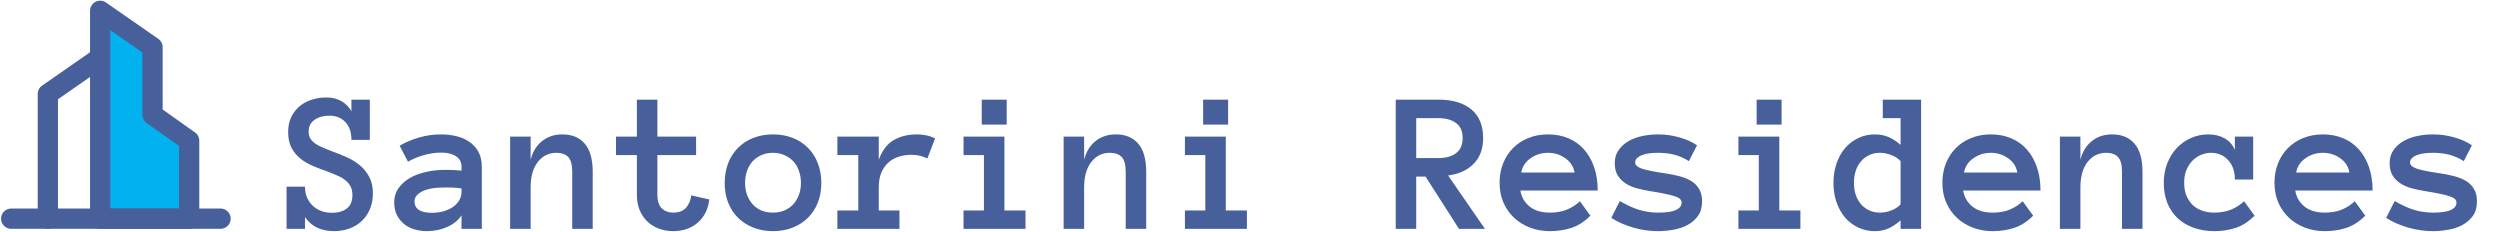 <svg width="863" height="80" viewBox="0 0 863 80" fill="none" xmlns="http://www.w3.org/2000/svg">
<g clip-path="url(#clip0_9173_162)">
<path d="M34.581 19.875L16.514 32.432V75.484" stroke="#47609C" stroke-width="7" stroke-linecap="round" stroke-linejoin="round"/>
<path fill-rule="evenodd" clip-rule="evenodd" d="M34.58 3.73L52.647 16.287V39.607L65.294 48.576V75.483H34.58V3.73Z" fill="#02B2EE" stroke="#47609C" stroke-width="7" stroke-linecap="round" stroke-linejoin="round"/>
<path d="M3.867 75.484H76.135" stroke="#47609C" stroke-width="7" stroke-linecap="round" stroke-linejoin="round"/>
</g>
<path d="M128.728 66.764C128.728 68.814 128.374 70.649 127.668 72.267C126.984 73.862 126.039 75.217 124.831 76.334C123.646 77.451 122.222 78.305 120.559 78.897C118.918 79.49 117.163 79.786 115.295 79.786C113.199 79.786 111.307 79.41 109.621 78.658C107.935 77.906 106.488 76.664 105.28 74.933V79H98.923V64.439H105.28C105.28 65.898 105.531 67.185 106.032 68.302C106.556 69.418 107.24 70.364 108.083 71.139C108.926 71.891 109.906 72.472 111.022 72.882C112.139 73.269 113.324 73.463 114.577 73.463C116.696 73.463 118.405 72.973 119.704 71.993C121.003 71.013 121.652 69.453 121.652 67.311C121.652 66.194 121.447 65.237 121.037 64.439C120.65 63.642 120.08 62.935 119.328 62.32C118.599 61.682 117.699 61.135 116.628 60.68C115.557 60.201 114.338 59.7 112.971 59.176C111.353 58.629 109.735 58.014 108.117 57.33C106.499 56.647 105.052 55.803 103.776 54.801C102.5 53.798 101.464 52.568 100.666 51.109C99.868 49.628 99.47 47.771 99.47 45.538C99.47 43.578 99.823 41.87 100.529 40.411C101.258 38.93 102.215 37.688 103.4 36.685C104.608 35.683 105.998 34.931 107.57 34.43C109.165 33.906 110.852 33.644 112.629 33.644C114.68 33.644 116.434 34.077 117.893 34.942C119.374 35.808 120.513 36.959 121.311 38.395V34.395H127.668V48.273H121.311C121.311 45.652 120.616 43.613 119.226 42.154C117.858 40.673 116.013 39.933 113.688 39.933C111.638 39.933 109.929 40.411 108.562 41.368C107.217 42.325 106.545 43.67 106.545 45.401C106.545 46.29 106.716 47.053 107.058 47.691C107.422 48.307 107.935 48.876 108.596 49.4C109.279 49.902 110.134 50.38 111.159 50.836C112.185 51.269 113.369 51.747 114.714 52.272C116.4 52.864 118.075 53.536 119.738 54.288C121.402 55.04 122.894 55.963 124.216 57.057C125.537 58.15 126.62 59.483 127.463 61.056C128.306 62.605 128.728 64.508 128.728 66.764ZM136.076 69.84C136.076 67.971 136.577 66.342 137.58 64.952C138.583 63.539 139.893 62.366 141.511 61.432C143.151 60.497 145.02 59.802 147.116 59.347C149.235 58.868 151.389 58.629 153.576 58.629C154.784 58.629 155.821 58.652 156.687 58.697C157.552 58.743 158.43 58.811 159.318 58.902V57.638C159.318 55.974 158.669 54.732 157.37 53.912C156.094 53.092 154.408 52.682 152.312 52.682C150.397 52.682 148.449 52.955 146.467 53.502C144.484 54.026 142.604 54.801 140.827 55.826L137.956 50.289C140.052 49.081 142.297 48.136 144.689 47.452C147.105 46.746 149.646 46.393 152.312 46.393C154.043 46.393 155.741 46.586 157.404 46.974C159.09 47.361 160.594 47.999 161.916 48.888C163.26 49.776 164.331 50.938 165.129 52.374C165.926 53.787 166.325 55.541 166.325 57.638V79H159.318V74.317C158.202 76.049 156.55 77.394 154.362 78.351C152.198 79.308 149.862 79.786 147.355 79.786C145.806 79.786 144.336 79.57 142.946 79.137C141.579 78.727 140.394 78.1 139.392 77.257C138.389 76.414 137.58 75.377 136.965 74.147C136.372 72.893 136.076 71.458 136.076 69.84ZM149.167 73.463C150.557 73.463 151.856 73.292 153.063 72.95C154.294 72.586 155.376 72.096 156.311 71.481C157.245 70.842 157.974 70.079 158.498 69.19C159.045 68.302 159.318 67.322 159.318 66.251V65.055C158.202 64.872 157.154 64.77 156.174 64.747C155.194 64.724 154.328 64.713 153.576 64.713C150.113 64.713 147.492 65.169 145.715 66.08C143.96 66.992 143.083 68.12 143.083 69.464C143.083 72.13 145.111 73.463 149.167 73.463ZM204.606 79H197.531V59.347C197.531 56.863 197.064 55.143 196.13 54.185C195.196 53.228 193.84 52.75 192.062 52.75C189.442 52.75 187.3 53.81 185.637 55.929C183.996 58.048 183.176 60.976 183.176 64.713V79H176.101V47.145H183.176V55.143C183.882 52.385 185.192 50.243 187.106 48.717C189.021 47.167 191.379 46.393 194.182 46.393C197.44 46.393 199.992 47.452 201.838 49.571C203.684 51.69 204.606 54.949 204.606 59.347V79ZM244.836 68.849C244.471 72.198 243.15 74.864 240.871 76.847C238.615 78.806 235.79 79.786 232.395 79.786C230.526 79.786 228.817 79.478 227.268 78.863C225.718 78.248 224.396 77.394 223.303 76.3C222.209 75.206 221.354 73.896 220.739 72.369C220.147 70.82 219.851 69.133 219.851 67.311V53.536H212.639V47.145H219.851V34.395H226.926V47.145H240.29V53.536H226.926V67.311C226.926 69.361 227.427 70.888 228.43 71.891C229.432 72.893 230.754 73.394 232.395 73.394C234.4 73.394 235.892 72.814 236.872 71.651C237.852 70.489 238.433 69.088 238.615 67.447L244.836 68.849ZM283.527 63.106C283.527 65.59 283.129 67.846 282.331 69.874C281.556 71.902 280.428 73.657 278.947 75.138C277.489 76.596 275.734 77.735 273.684 78.556C271.633 79.376 269.343 79.786 266.813 79.786C264.33 79.786 262.062 79.376 260.012 78.556C257.961 77.735 256.195 76.596 254.714 75.138C253.256 73.657 252.128 71.902 251.33 69.874C250.555 67.846 250.168 65.59 250.168 63.106C250.168 60.691 250.555 58.458 251.33 56.407C252.128 54.334 253.256 52.556 254.714 51.075C256.195 49.571 257.961 48.421 260.012 47.623C262.062 46.803 264.33 46.393 266.813 46.393C269.343 46.393 271.633 46.803 273.684 47.623C275.734 48.421 277.489 49.571 278.947 51.075C280.428 52.556 281.556 54.334 282.331 56.407C283.129 58.458 283.527 60.691 283.527 63.106ZM276.486 63.106C276.486 61.671 276.258 60.315 275.803 59.039C275.37 57.74 274.732 56.635 273.889 55.724C273.046 54.812 272.02 54.094 270.812 53.57C269.628 53.023 268.295 52.75 266.813 52.75C265.31 52.75 263.965 53.023 262.78 53.57C261.595 54.094 260.593 54.812 259.772 55.724C258.952 56.635 258.314 57.74 257.858 59.039C257.425 60.315 257.209 61.671 257.209 63.106C257.209 64.61 257.425 65.978 257.858 67.208C258.314 68.439 258.952 69.521 259.772 70.455C260.593 71.389 261.595 72.118 262.78 72.643C263.965 73.144 265.31 73.394 266.813 73.394C268.295 73.394 269.628 73.144 270.812 72.643C272.02 72.118 273.046 71.389 273.889 70.455C274.732 69.521 275.37 68.439 275.803 67.208C276.258 65.978 276.486 64.61 276.486 63.106ZM320.134 54.698C319.291 54.288 318.425 53.98 317.536 53.775C316.67 53.547 315.668 53.434 314.528 53.434C312.956 53.434 311.475 53.673 310.085 54.151C308.718 54.607 307.533 55.302 306.53 56.236C305.528 57.171 304.742 58.344 304.172 59.757C303.625 61.147 303.352 62.799 303.352 64.713V72.643H310.495V79H289.064V72.643H296.276V53.536H289.064V47.145H303.352V55.143C304.514 51.953 306.223 49.697 308.479 48.375C310.757 47.053 313.457 46.393 316.579 46.393C317.559 46.393 318.584 46.495 319.655 46.7C320.726 46.905 321.774 47.27 322.8 47.794L320.134 54.698ZM347.512 43.009H338.898V34.395H347.512V43.009ZM354.006 79H332.609V72.643H339.65V53.536H332.609V47.145H346.726V72.643H354.006V79ZM395.671 79H388.596V59.347C388.596 56.863 388.129 55.143 387.194 54.185C386.26 53.228 384.904 52.75 383.127 52.75C380.507 52.75 378.365 53.81 376.701 55.929C375.061 58.048 374.24 60.976 374.24 64.713V79H367.165V47.145H374.24V55.143C374.947 52.385 376.257 50.243 378.171 48.717C380.085 47.167 382.443 46.393 385.246 46.393C388.505 46.393 391.057 47.452 392.902 49.571C394.748 51.69 395.671 54.949 395.671 59.347V79ZM423.938 43.009H415.324V34.395H423.938V43.009ZM430.432 79H409.035V72.643H416.076V53.536H409.035V47.145H423.151V72.643H430.432V79ZM512.6 79H503.645L492.092 60.953H488.879V79H481.804V34.395H496.501C501.4 34.395 505.205 35.523 507.917 37.779C510.629 40.012 511.984 43.328 511.984 47.726C511.984 49.685 511.677 51.417 511.062 52.921C510.469 54.402 509.615 55.678 508.498 56.749C507.404 57.82 506.117 58.675 504.636 59.312C503.177 59.928 501.594 60.349 499.885 60.577L512.6 79ZM504.909 47.623C504.909 45.344 504.157 43.635 502.653 42.496C501.172 41.357 499.121 40.787 496.501 40.787H488.879V54.562H496.501C499.121 54.562 501.172 53.992 502.653 52.852C504.157 51.713 504.909 49.97 504.909 47.623ZM524.836 65.772C525.178 67.96 526.215 69.783 527.946 71.241C529.701 72.677 532.048 73.394 534.987 73.394C537.289 73.394 539.283 73.041 540.969 72.335C542.678 71.606 544.147 70.649 545.378 69.464L549.001 74.454C546.95 76.505 544.774 77.906 542.473 78.658C540.194 79.41 537.699 79.786 534.987 79.786C532.526 79.786 530.236 79.376 528.117 78.556C525.998 77.735 524.164 76.596 522.614 75.138C521.065 73.657 519.846 71.902 518.957 69.874C518.091 67.846 517.658 65.59 517.658 63.106C517.658 60.691 518.057 58.469 518.854 56.441C519.675 54.391 520.814 52.625 522.272 51.144C523.754 49.64 525.52 48.477 527.57 47.657C529.621 46.814 531.888 46.393 534.372 46.393C536.947 46.393 539.283 46.837 541.379 47.726C543.475 48.592 545.264 49.856 546.745 51.52C548.249 53.183 549.423 55.222 550.266 57.638C551.109 60.03 551.53 62.742 551.53 65.772H524.836ZM543.532 59.552C543.168 57.501 542.108 55.86 540.354 54.63C538.599 53.377 536.605 52.75 534.372 52.75C532.139 52.75 530.134 53.377 528.356 54.63C526.579 55.86 525.508 57.501 525.144 59.552H543.532ZM587.556 69.464C587.556 71.537 587.089 73.224 586.154 74.522C585.22 75.821 584.012 76.87 582.531 77.667C581.073 78.465 579.432 79.011 577.609 79.308C575.809 79.627 574.043 79.786 572.312 79.786C569.418 79.786 566.535 79.365 563.664 78.522C560.793 77.678 558.309 76.573 556.213 75.206L559.152 69.395C561.659 70.854 563.949 71.891 566.022 72.506C568.119 73.098 570.215 73.394 572.312 73.394C575.16 73.394 577.233 73.098 578.532 72.506C579.831 71.891 580.48 71.047 580.48 69.977C580.48 69.453 580.298 69.019 579.934 68.678C579.569 68.336 578.965 68.028 578.122 67.755C577.279 67.459 576.162 67.174 574.772 66.9C573.405 66.604 571.696 66.296 569.646 65.978C568.005 65.704 566.444 65.374 564.963 64.986C563.505 64.576 562.217 64.007 561.101 63.277C559.984 62.548 559.084 61.625 558.4 60.509C557.74 59.392 557.409 57.991 557.409 56.305C557.409 54.596 557.842 53.115 558.708 51.861C559.597 50.585 560.747 49.537 562.16 48.717C563.596 47.897 565.202 47.304 566.979 46.94C568.757 46.575 570.534 46.393 572.312 46.393C574.818 46.393 577.245 46.723 579.592 47.384C581.962 48.022 584.035 48.945 585.812 50.152L583.01 55.621C581.232 54.505 579.501 53.753 577.814 53.365C576.151 52.955 574.317 52.75 572.312 52.75C571.468 52.75 570.591 52.796 569.68 52.887C568.768 52.978 567.925 53.16 567.15 53.434C566.376 53.684 565.726 54.037 565.202 54.493C564.701 54.926 564.45 55.462 564.45 56.1C564.45 56.943 565.191 57.638 566.672 58.185C568.176 58.709 570.728 59.233 574.328 59.757C576.288 60.03 578.076 60.383 579.694 60.816C581.312 61.227 582.702 61.796 583.864 62.525C585.026 63.232 585.926 64.155 586.564 65.294C587.225 66.41 587.556 67.8 587.556 69.464ZM615.002 43.009H606.389V34.395H615.002V43.009ZM621.496 79H600.1V72.643H607.141V53.536H600.1V47.145H614.216V72.643H621.496V79ZM663.161 79H656.086V76.061C654.719 77.268 653.34 78.191 651.95 78.829C650.56 79.467 648.977 79.786 647.199 79.786C645.148 79.786 643.246 79.376 641.491 78.556C639.737 77.735 638.221 76.596 636.945 75.138C635.692 73.657 634.701 71.891 633.972 69.84C633.265 67.789 632.912 65.545 632.912 63.106C632.912 60.691 633.265 58.458 633.972 56.407C634.701 54.334 635.692 52.568 636.945 51.109C638.221 49.628 639.737 48.477 641.491 47.657C643.246 46.814 645.148 46.393 647.199 46.393C648.977 46.393 650.56 46.7 651.95 47.315C653.34 47.908 654.719 48.808 656.086 50.016V40.787H649.934V34.395H663.161V79ZM656.086 55.621C655.243 54.687 654.149 53.98 652.805 53.502C651.483 53.001 650.218 52.75 649.011 52.75C646.345 52.75 644.169 53.707 642.482 55.621C640.819 57.535 639.987 60.03 639.987 63.106C639.987 66.183 640.819 68.666 642.482 70.558C644.169 72.449 646.345 73.394 649.011 73.394C650.218 73.394 651.483 73.155 652.805 72.677C654.149 72.175 655.243 71.458 656.086 70.523V55.621ZM677.688 65.772C678.029 67.96 679.066 69.783 680.798 71.241C682.552 72.677 684.899 73.394 687.839 73.394C690.14 73.394 692.134 73.041 693.82 72.335C695.529 71.606 696.999 70.649 698.229 69.464L701.853 74.454C699.802 76.505 697.626 77.906 695.324 78.658C693.046 79.41 690.55 79.786 687.839 79.786C685.378 79.786 683.088 79.376 680.969 78.556C678.85 77.735 677.015 76.596 675.466 75.138C673.916 73.657 672.697 71.902 671.809 69.874C670.943 67.846 670.51 65.59 670.51 63.106C670.51 60.691 670.909 58.469 671.706 56.441C672.526 54.391 673.666 52.625 675.124 51.144C676.605 49.64 678.371 48.477 680.422 47.657C682.473 46.814 684.74 46.393 687.224 46.393C689.799 46.393 692.134 46.837 694.23 47.726C696.327 48.592 698.116 49.856 699.597 51.52C701.101 53.183 702.274 55.222 703.117 57.638C703.96 60.03 704.382 62.742 704.382 65.772H677.688ZM696.384 59.552C696.019 57.501 694.96 55.86 693.205 54.63C691.451 53.377 689.457 52.75 687.224 52.75C684.991 52.75 682.985 53.377 681.208 54.63C679.431 55.86 678.36 57.501 677.995 59.552H696.384ZM739.587 79H732.512V59.347C732.512 56.863 732.045 55.143 731.11 54.185C730.176 53.228 728.82 52.75 727.043 52.75C724.423 52.75 722.281 53.81 720.617 55.929C718.977 58.048 718.156 60.976 718.156 64.713V79H711.081V47.145H718.156V55.143C718.863 52.385 720.173 50.243 722.087 48.717C724.001 47.167 726.359 46.393 729.162 46.393C732.421 46.393 734.973 47.452 736.818 49.571C738.664 51.69 739.587 54.949 739.587 59.347V79ZM778.278 74.454C776.228 76.505 774.063 77.906 771.784 78.658C769.528 79.41 767.079 79.786 764.436 79.786C761.77 79.786 759.343 79.387 757.155 78.59C754.991 77.792 753.145 76.676 751.618 75.24C750.114 73.782 748.952 72.027 748.132 69.977C747.334 67.926 746.936 65.636 746.936 63.106C746.936 60.691 747.334 58.458 748.132 56.407C748.952 54.334 750.046 52.568 751.413 51.109C752.803 49.628 754.432 48.477 756.301 47.657C758.169 46.814 760.152 46.393 762.248 46.393C764.436 46.393 766.338 46.848 767.956 47.76C769.574 48.671 770.747 50.004 771.477 51.759V47.145H777.8V61.978H771.477C771.477 59.176 770.702 56.943 769.152 55.279C767.626 53.593 765.632 52.75 763.171 52.75C762.191 52.75 761.154 52.955 760.061 53.365C758.99 53.753 757.998 54.368 757.087 55.211C756.198 56.054 755.458 57.125 754.865 58.424C754.273 59.723 753.977 61.283 753.977 63.106C753.977 64.884 754.261 66.422 754.831 67.721C755.401 68.997 756.141 70.056 757.053 70.899C757.987 71.72 759.081 72.346 760.334 72.779C761.61 73.189 762.92 73.394 764.265 73.394C766.566 73.394 768.56 73.041 770.246 72.335C771.955 71.606 773.425 70.649 774.655 69.464L778.278 74.454ZM792.326 65.772C792.668 67.96 793.705 69.783 795.437 71.241C797.191 72.677 799.538 73.394 802.478 73.394C804.779 73.394 806.773 73.041 808.459 72.335C810.168 71.606 811.638 70.649 812.868 69.464L816.491 74.454C814.44 76.505 812.264 77.906 809.963 78.658C807.684 79.41 805.189 79.786 802.478 79.786C800.017 79.786 797.727 79.376 795.607 78.556C793.488 77.735 791.654 76.596 790.104 75.138C788.555 73.657 787.336 71.902 786.447 69.874C785.581 67.846 785.148 65.59 785.148 63.106C785.148 60.691 785.547 58.469 786.345 56.441C787.165 54.391 788.304 52.625 789.763 51.144C791.244 49.64 793.01 48.477 795.061 47.657C797.111 46.814 799.379 46.393 801.862 46.393C804.437 46.393 806.773 46.837 808.869 47.726C810.965 48.592 812.754 49.856 814.235 51.52C815.739 53.183 816.913 55.222 817.756 57.638C818.599 60.03 819.021 62.742 819.021 65.772H792.326ZM811.022 59.552C810.658 57.501 809.598 55.86 807.844 54.63C806.089 53.377 804.095 52.75 801.862 52.75C799.629 52.75 797.624 53.377 795.847 54.63C794.069 55.86 792.998 57.501 792.634 59.552H811.022ZM855.046 69.464C855.046 71.537 854.579 73.224 853.645 74.522C852.71 75.821 851.503 76.87 850.021 77.667C848.563 78.465 846.923 79.011 845.1 79.308C843.299 79.627 841.534 79.786 839.802 79.786C836.908 79.786 834.025 79.365 831.154 78.522C828.283 77.678 825.799 76.573 823.703 75.206L826.643 69.395C829.149 70.854 831.439 71.891 833.513 72.506C835.609 73.098 837.705 73.394 839.802 73.394C842.65 73.394 844.724 73.098 846.022 72.506C847.321 71.891 847.971 71.047 847.971 69.977C847.971 69.453 847.788 69.019 847.424 68.678C847.059 68.336 846.455 68.028 845.612 67.755C844.769 67.459 843.653 67.174 842.263 66.9C840.896 66.604 839.187 66.296 837.136 65.978C835.495 65.704 833.934 65.374 832.453 64.986C830.995 64.576 829.707 64.007 828.591 63.277C827.474 62.548 826.574 61.625 825.891 60.509C825.23 59.392 824.899 57.991 824.899 56.305C824.899 54.596 825.332 53.115 826.198 51.861C827.087 50.585 828.238 49.537 829.65 48.717C831.086 47.897 832.692 47.304 834.47 46.94C836.247 46.575 838.024 46.393 839.802 46.393C842.308 46.393 844.735 46.723 847.082 47.384C849.452 48.022 851.525 48.945 853.303 50.152L850.5 55.621C848.723 54.505 846.991 53.753 845.305 53.365C843.641 52.955 841.807 52.75 839.802 52.75C838.959 52.75 838.081 52.796 837.17 52.887C836.258 52.978 835.415 53.16 834.641 53.434C833.866 53.684 833.216 54.037 832.692 54.493C832.191 54.926 831.94 55.462 831.94 56.1C831.94 56.943 832.681 57.638 834.162 58.185C835.666 58.709 838.218 59.233 841.818 59.757C843.778 60.03 845.567 60.383 847.185 60.816C848.802 61.227 850.192 61.796 851.354 62.525C852.517 63.232 853.417 64.155 854.055 65.294C854.715 66.41 855.046 67.8 855.046 69.464Z" fill="#47609C"/>
<defs>
<clipPath id="clip0_9173_162">
<rect width="80" height="79" fill="white"/>
</clipPath>
</defs>
</svg>
